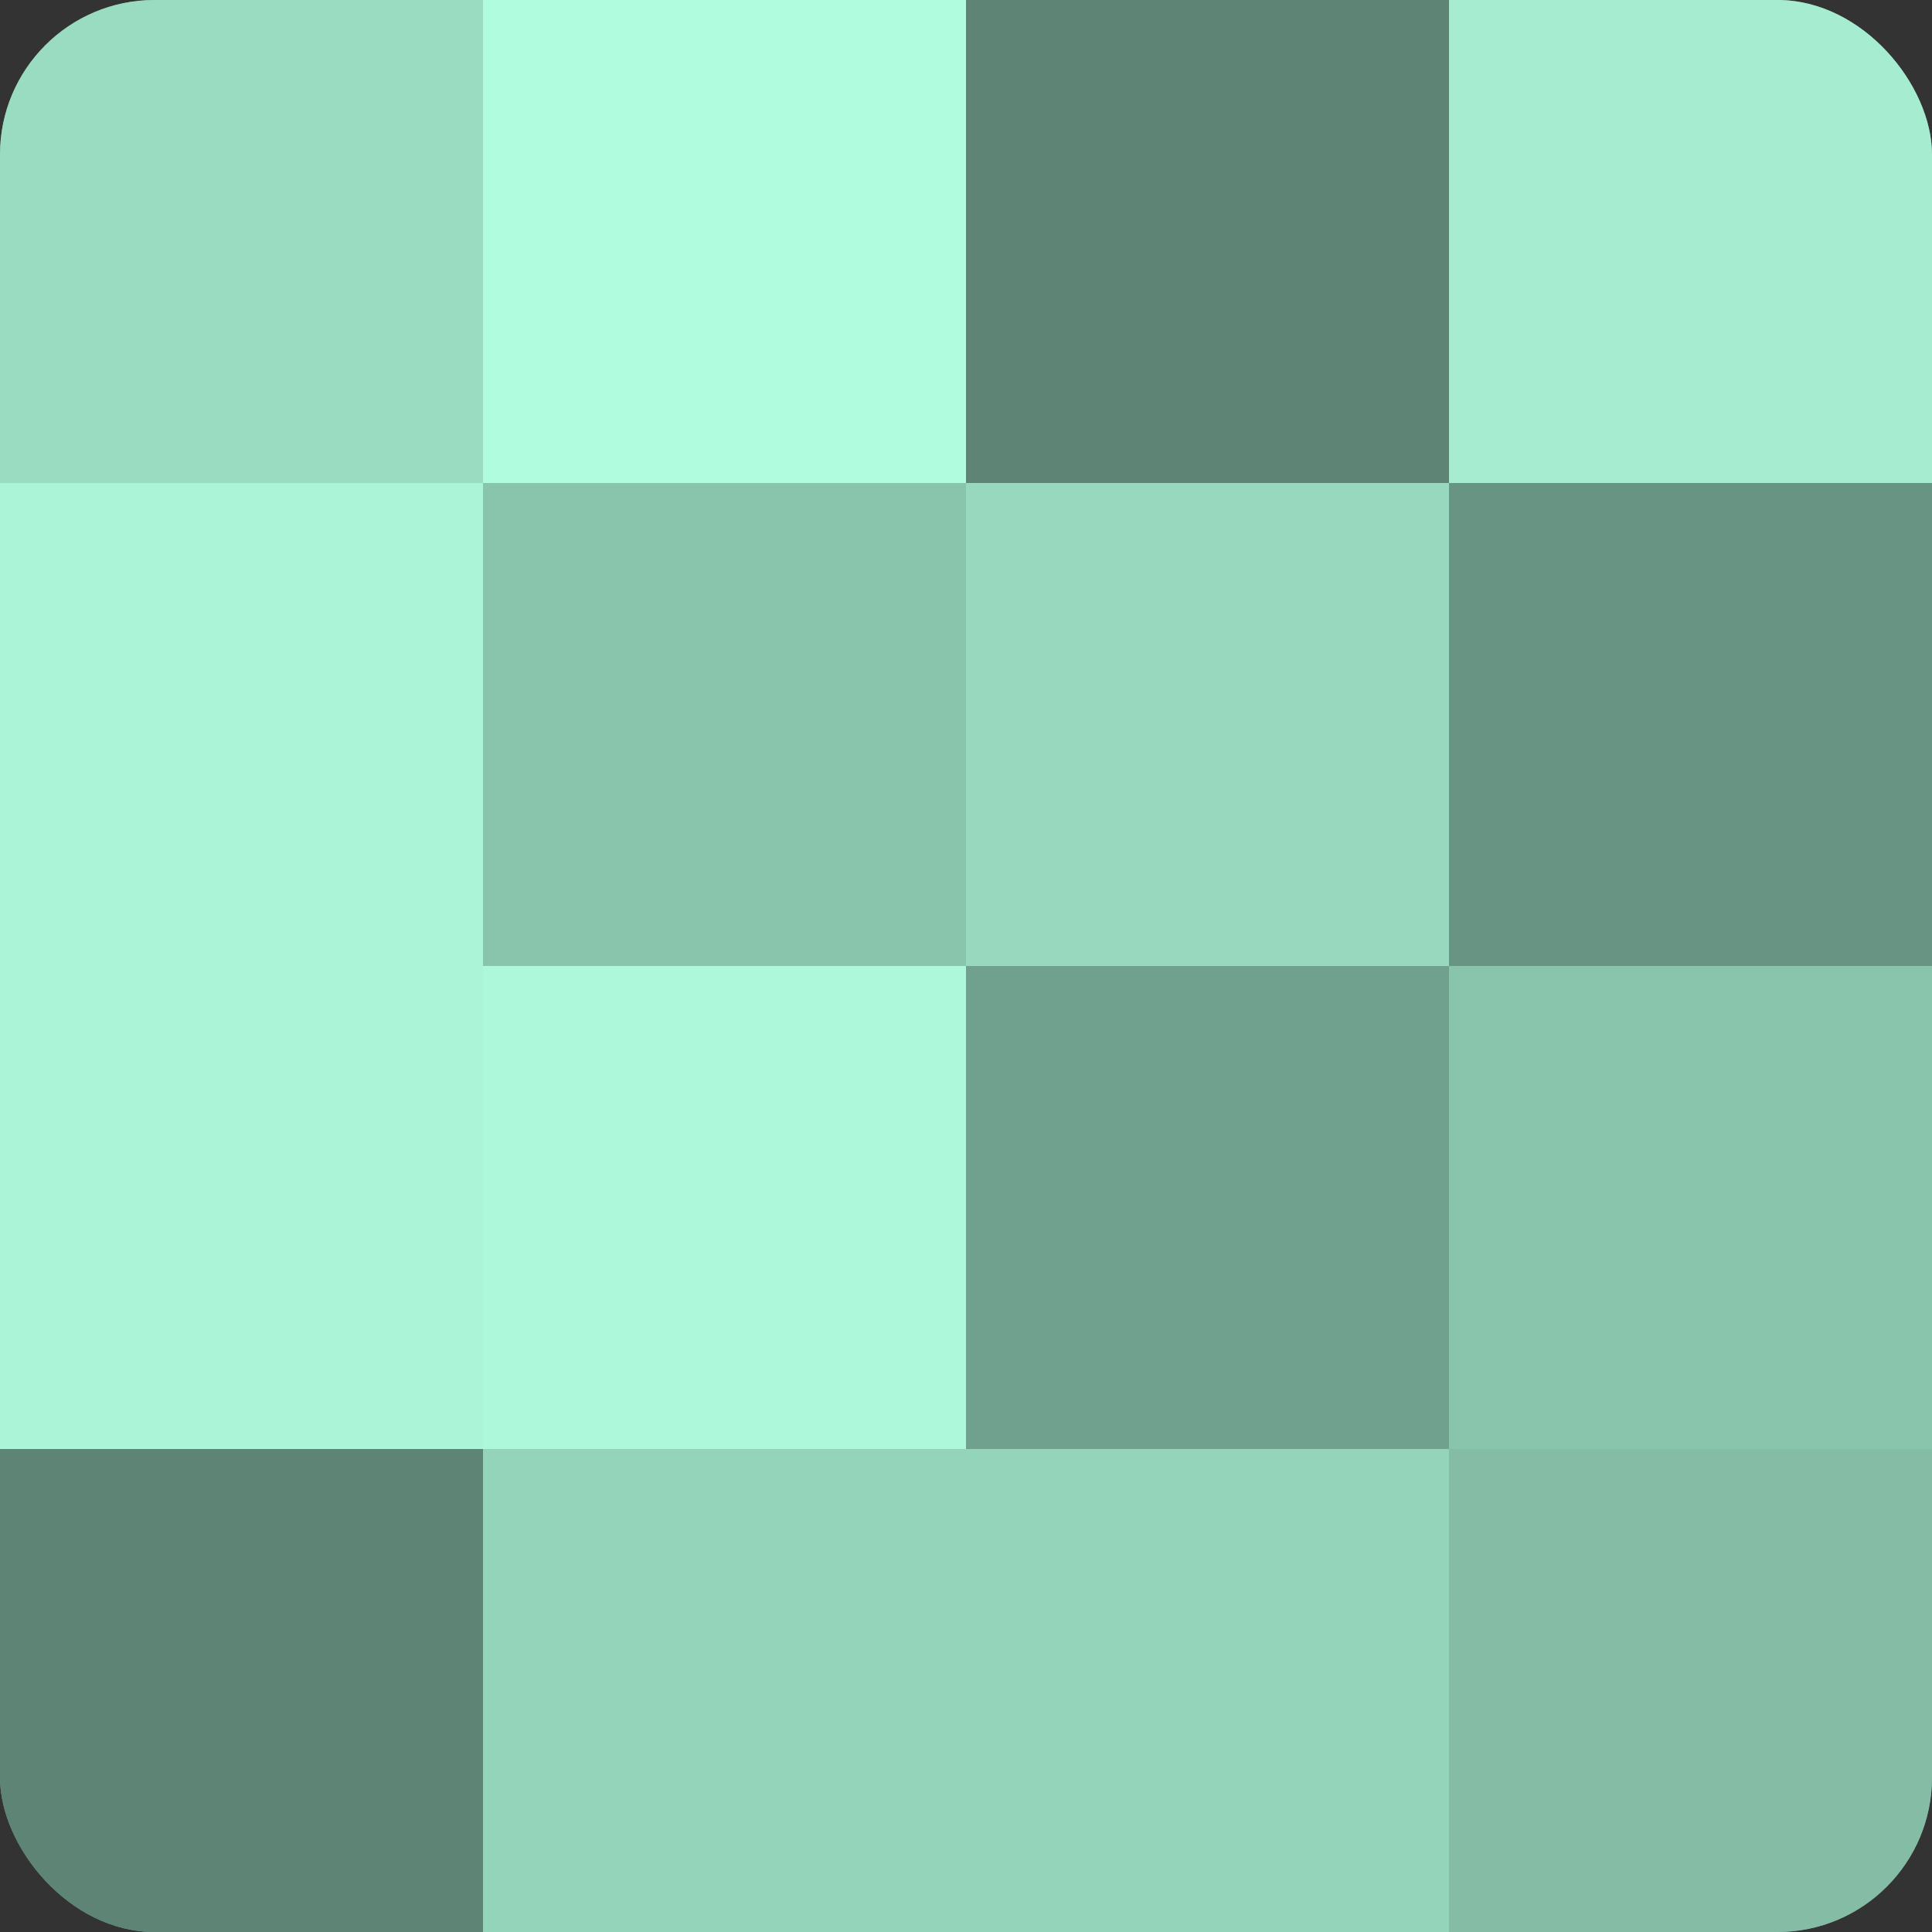 <?xml version="1.0" encoding="UTF-8"?>
<svg xmlns="http://www.w3.org/2000/svg" width="60" height="60" viewBox="0 0 100 100" preserveAspectRatio="xMidYMid meet"><rect x="0" y="0" width="100" height="100" fill="#333333" stroke="none"/><defs><clipPath id="c" width="100" height="100"><rect width="100" height="100" rx="8" ry="8"/></clipPath></defs><g clip-path="url(#c)"><rect width="100" height="100" fill="#70a08e"/><rect width="25" height="25" fill="#9adcc2"/><rect y="25" width="25" height="25" fill="#abf4d8"/><rect y="50" width="25" height="25" fill="#abf4d8"/><rect y="75" width="25" height="25" fill="#5d8475"/><rect x="25" width="25" height="25" fill="#b0fcdf"/><rect x="25" y="25" width="25" height="25" fill="#89c4ad"/><rect x="25" y="50" width="25" height="25" fill="#adf8db"/><rect x="25" y="75" width="25" height="25" fill="#94d4bb"/><rect x="50" width="25" height="25" fill="#5d8475"/><rect x="50" y="25" width="25" height="25" fill="#97d8bf"/><rect x="50" y="50" width="25" height="25" fill="#70a08e"/><rect x="50" y="75" width="25" height="25" fill="#94d4bb"/><rect x="75" width="25" height="25" fill="#a5ecd1"/><rect x="75" y="25" width="25" height="25" fill="#689483"/><rect x="75" y="50" width="25" height="25" fill="#89c4ad"/><rect x="75" y="75" width="25" height="25" fill="#84bca6"/></g></svg>
